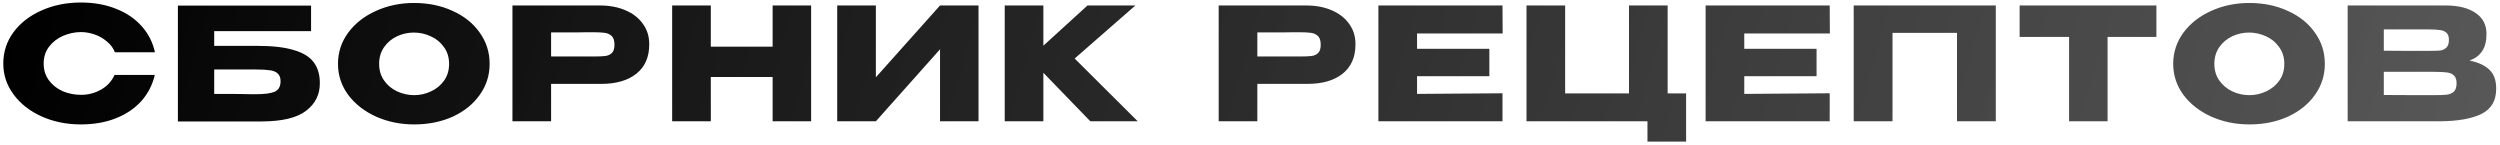 <?xml version="1.0" encoding="UTF-8"?> <svg xmlns="http://www.w3.org/2000/svg" width="639" height="37" viewBox="0 0 639 37" fill="none"> <path d="M0.84 16.24C0.84 13.28 1.707 10.613 3.44 8.24C5.2 5.867 7.587 4.013 10.6 2.68C13.64 1.32 17 0.64 20.68 0.64C23.987 0.64 26.973 1.173 29.64 2.24C32.307 3.28 34.493 4.76 36.2 6.68C37.907 8.573 39.04 10.8 39.6 13.36H29.36C28.96 12.293 28.28 11.373 27.32 10.6C26.387 9.8 25.333 9.2 24.16 8.8C22.987 8.4 21.84 8.2 20.72 8.2C19.147 8.2 17.613 8.52 16.12 9.16C14.653 9.8 13.453 10.733 12.52 11.96C11.613 13.16 11.16 14.587 11.16 16.24C11.16 17.893 11.613 19.333 12.52 20.56C13.427 21.76 14.6 22.68 16.04 23.32C17.507 23.933 19.067 24.24 20.72 24.24C22.56 24.24 24.253 23.8 25.8 22.92C27.373 22.04 28.533 20.787 29.28 19.16H39.56C38.973 21.693 37.827 23.92 36.12 25.84C34.413 27.733 32.24 29.2 29.6 30.24C26.96 31.28 23.987 31.8 20.68 31.8C17.027 31.8 13.68 31.12 10.64 29.76C7.627 28.4 5.24 26.533 3.48 24.16C1.72 21.787 0.84 19.147 0.84 16.24ZM65.71 11.72C69.63 11.72 72.763 12.08 75.11 12.8C77.483 13.493 79.176 14.533 80.19 15.92C81.23 17.307 81.75 19.067 81.75 21.2V21.32C81.75 24.2 80.576 26.533 78.23 28.32C75.91 30.107 72.15 31.013 66.95 31.04H45.47V1.44H79.51V7.96H54.75V11.72H65.71ZM65.35 24.08C67.616 24.08 69.243 23.867 70.23 23.44C71.216 22.987 71.71 22.093 71.71 20.76C71.71 19.88 71.47 19.227 70.99 18.8C70.536 18.347 69.87 18.067 68.99 17.96C68.136 17.827 66.923 17.76 65.35 17.76H65.31H54.75V24C59.763 24 62.963 24.027 64.35 24.08H65.35ZM105.829 0.76C109.482 0.76 112.776 1.44 115.709 2.8C118.669 4.133 120.976 5.987 122.629 8.36C124.309 10.707 125.149 13.36 125.149 16.32C125.149 19.253 124.309 21.893 122.629 24.24C120.976 26.587 118.682 28.44 115.749 29.8C112.816 31.133 109.522 31.8 105.869 31.8C102.349 31.8 99.096 31.133 96.109 29.8C93.122 28.44 90.749 26.587 88.989 24.24C87.256 21.867 86.389 19.227 86.389 16.32C86.389 13.387 87.256 10.733 88.989 8.36C90.749 5.987 93.109 4.133 96.069 2.8C99.056 1.44 102.309 0.76 105.829 0.76ZM105.869 24.32C107.362 24.32 108.789 24 110.149 23.36C111.536 22.72 112.656 21.8 113.509 20.6C114.362 19.4 114.789 17.973 114.789 16.32C114.789 14.667 114.349 13.24 113.469 12.04C112.616 10.813 111.496 9.893 110.109 9.28C108.722 8.64 107.282 8.32 105.789 8.32C104.269 8.32 102.829 8.64 101.469 9.28C100.109 9.92 99.002 10.853 98.149 12.08C97.322 13.28 96.909 14.693 96.909 16.32C96.909 17.973 97.336 19.4 98.189 20.6C99.042 21.8 100.149 22.72 101.509 23.36C102.896 24 104.349 24.32 105.869 24.32ZM153.341 1.4C155.821 1.4 158.007 1.813 159.901 2.64C161.821 3.467 163.301 4.627 164.341 6.12C165.407 7.587 165.941 9.293 165.941 11.24V11.4C165.941 14.6 164.847 17.08 162.661 18.84C160.474 20.573 157.487 21.44 153.701 21.44H140.861V31H130.981V1.4H153.341ZM151.581 14.44C152.967 14.44 153.994 14.4 154.661 14.32C155.354 14.24 155.927 13.987 156.381 13.56C156.834 13.133 157.061 12.427 157.061 11.44C157.061 10.427 156.834 9.693 156.381 9.24C155.927 8.787 155.341 8.507 154.621 8.4C153.901 8.293 152.887 8.24 151.581 8.24H150.261C149.727 8.24 148.794 8.253 147.461 8.28C146.127 8.28 143.927 8.28 140.861 8.28V14.44H151.541H151.581ZM181.683 11.92H197.483V1.4H207.323V31H197.483V19.68H181.683V31H171.803V1.4H181.683V11.92ZM223.872 1.4V19.76L240.272 1.4H250.112V31H240.272V12.6L223.872 31H213.992V1.4H223.872ZM274.686 14.96L290.806 31H278.686L266.686 18.6V31H256.806V1.4H266.686V11.68L277.966 1.4H290.206L274.686 14.96ZM333.856 1.4C336.336 1.4 338.523 1.813 340.416 2.64C342.336 3.467 343.816 4.627 344.856 6.12C345.923 7.587 346.456 9.293 346.456 11.24V11.4C346.456 14.6 345.363 17.08 343.176 18.84C340.99 20.573 338.003 21.44 334.216 21.44H321.376V31H311.496V1.4H333.856ZM332.096 14.44C333.483 14.44 334.51 14.4 335.176 14.32C335.87 14.24 336.443 13.987 336.896 13.56C337.35 13.133 337.576 12.427 337.576 11.44C337.576 10.427 337.35 9.693 336.896 9.24C336.443 8.787 335.856 8.507 335.136 8.4C334.416 8.293 333.403 8.24 332.096 8.24H330.776C330.243 8.24 329.31 8.253 327.976 8.28C326.643 8.28 324.443 8.28 321.376 8.28V14.44H332.056H332.096ZM380.678 19.48H362.198V24L384.038 23.84V31H352.318V1.4H384.038L384.078 8.56H362.198V12.48H380.678V19.48ZM416.371 1.4H426.251V23.88H430.971V36.2H421.091V31H390.171V1.4H400.051V23.88H416.371V1.4ZM464.314 19.48H445.834V24L467.674 23.84V31H435.954V1.4H467.674L467.714 8.56H445.834V12.48H464.314V19.48ZM510.127 1.4V31H500.207V8.4H483.727V31H473.807V1.4H510.127ZM516.217 9.4V1.4H551.177L516.217 9.4ZM551.177 1.4V9.44H538.697V31H528.857V9.44H516.217V1.4H551.177ZM574.91 0.76C578.564 0.76 581.857 1.44 584.79 2.8C587.75 4.133 590.057 5.987 591.71 8.36C593.39 10.707 594.23 13.36 594.23 16.32C594.23 19.253 593.39 21.893 591.71 24.24C590.057 26.587 587.764 28.44 584.83 29.8C581.897 31.133 578.604 31.8 574.95 31.8C571.43 31.8 568.177 31.133 565.19 29.8C562.204 28.44 559.83 26.587 558.07 24.24C556.337 21.867 555.47 19.227 555.47 16.32C555.47 13.387 556.337 10.733 558.07 8.36C559.83 5.987 562.19 4.133 565.15 2.8C568.137 1.44 571.39 0.76 574.91 0.76ZM574.95 24.32C576.444 24.32 577.87 24 579.23 23.36C580.617 22.72 581.737 21.8 582.59 20.6C583.444 19.4 583.87 17.973 583.87 16.32C583.87 14.667 583.43 13.24 582.55 12.04C581.697 10.813 580.577 9.893 579.19 9.28C577.804 8.64 576.364 8.32 574.87 8.32C573.35 8.32 571.91 8.64 570.55 9.28C569.19 9.92 568.084 10.853 567.23 12.08C566.404 13.28 565.99 14.693 565.99 16.32C565.99 17.973 566.417 19.4 567.27 20.6C568.124 21.8 569.23 22.72 570.59 23.36C571.977 24 573.43 24.32 574.95 24.32ZM631.222 15.48C633.462 15.933 635.155 16.72 636.302 17.84C637.449 18.933 638.022 20.507 638.022 22.56V22.72C638.022 25.733 636.769 27.867 634.262 29.12C631.782 30.347 628.209 30.973 623.542 31H623.462H621.902H600.062V1.4H625.382C628.475 1.427 630.942 2.067 632.782 3.32C634.622 4.573 635.542 6.347 635.542 8.64V8.8C635.542 10.533 635.182 11.947 634.462 13.04C633.742 14.133 632.662 14.947 631.222 15.48ZM620.742 13C622.075 13 623.049 12.973 623.662 12.92C624.302 12.84 624.835 12.6 625.262 12.2C625.715 11.8 625.942 11.133 625.942 10.2C625.942 9.347 625.729 8.733 625.302 8.36C624.875 7.987 624.329 7.76 623.662 7.68C622.995 7.573 622.022 7.52 620.742 7.52H620.702H609.302V12.96C612.049 12.96 613.862 12.973 614.742 13H616.662H620.742ZM622.062 24.32C623.555 24.32 624.675 24.28 625.422 24.2C626.169 24.093 626.769 23.827 627.222 23.4C627.675 22.947 627.902 22.24 627.902 21.28C627.902 20.347 627.675 19.68 627.222 19.28C626.769 18.853 626.169 18.6 625.422 18.52C624.675 18.413 623.555 18.36 622.062 18.36H622.022H609.302V24.28C613.062 24.28 615.729 24.293 617.302 24.32C618.902 24.32 619.995 24.32 620.582 24.32H622.062Z" fill="url(#paint0_linear_967_8)"></path> <defs> <linearGradient id="paint0_linear_967_8" x1="-2.46287e-07" y1="10.588" x2="878.541" y2="259.936" gradientUnits="userSpaceOnUse"> <stop></stop> <stop offset="1" stop-color="#7A7A7A" stop-opacity="0.96"></stop> </linearGradient> </defs> </svg> 